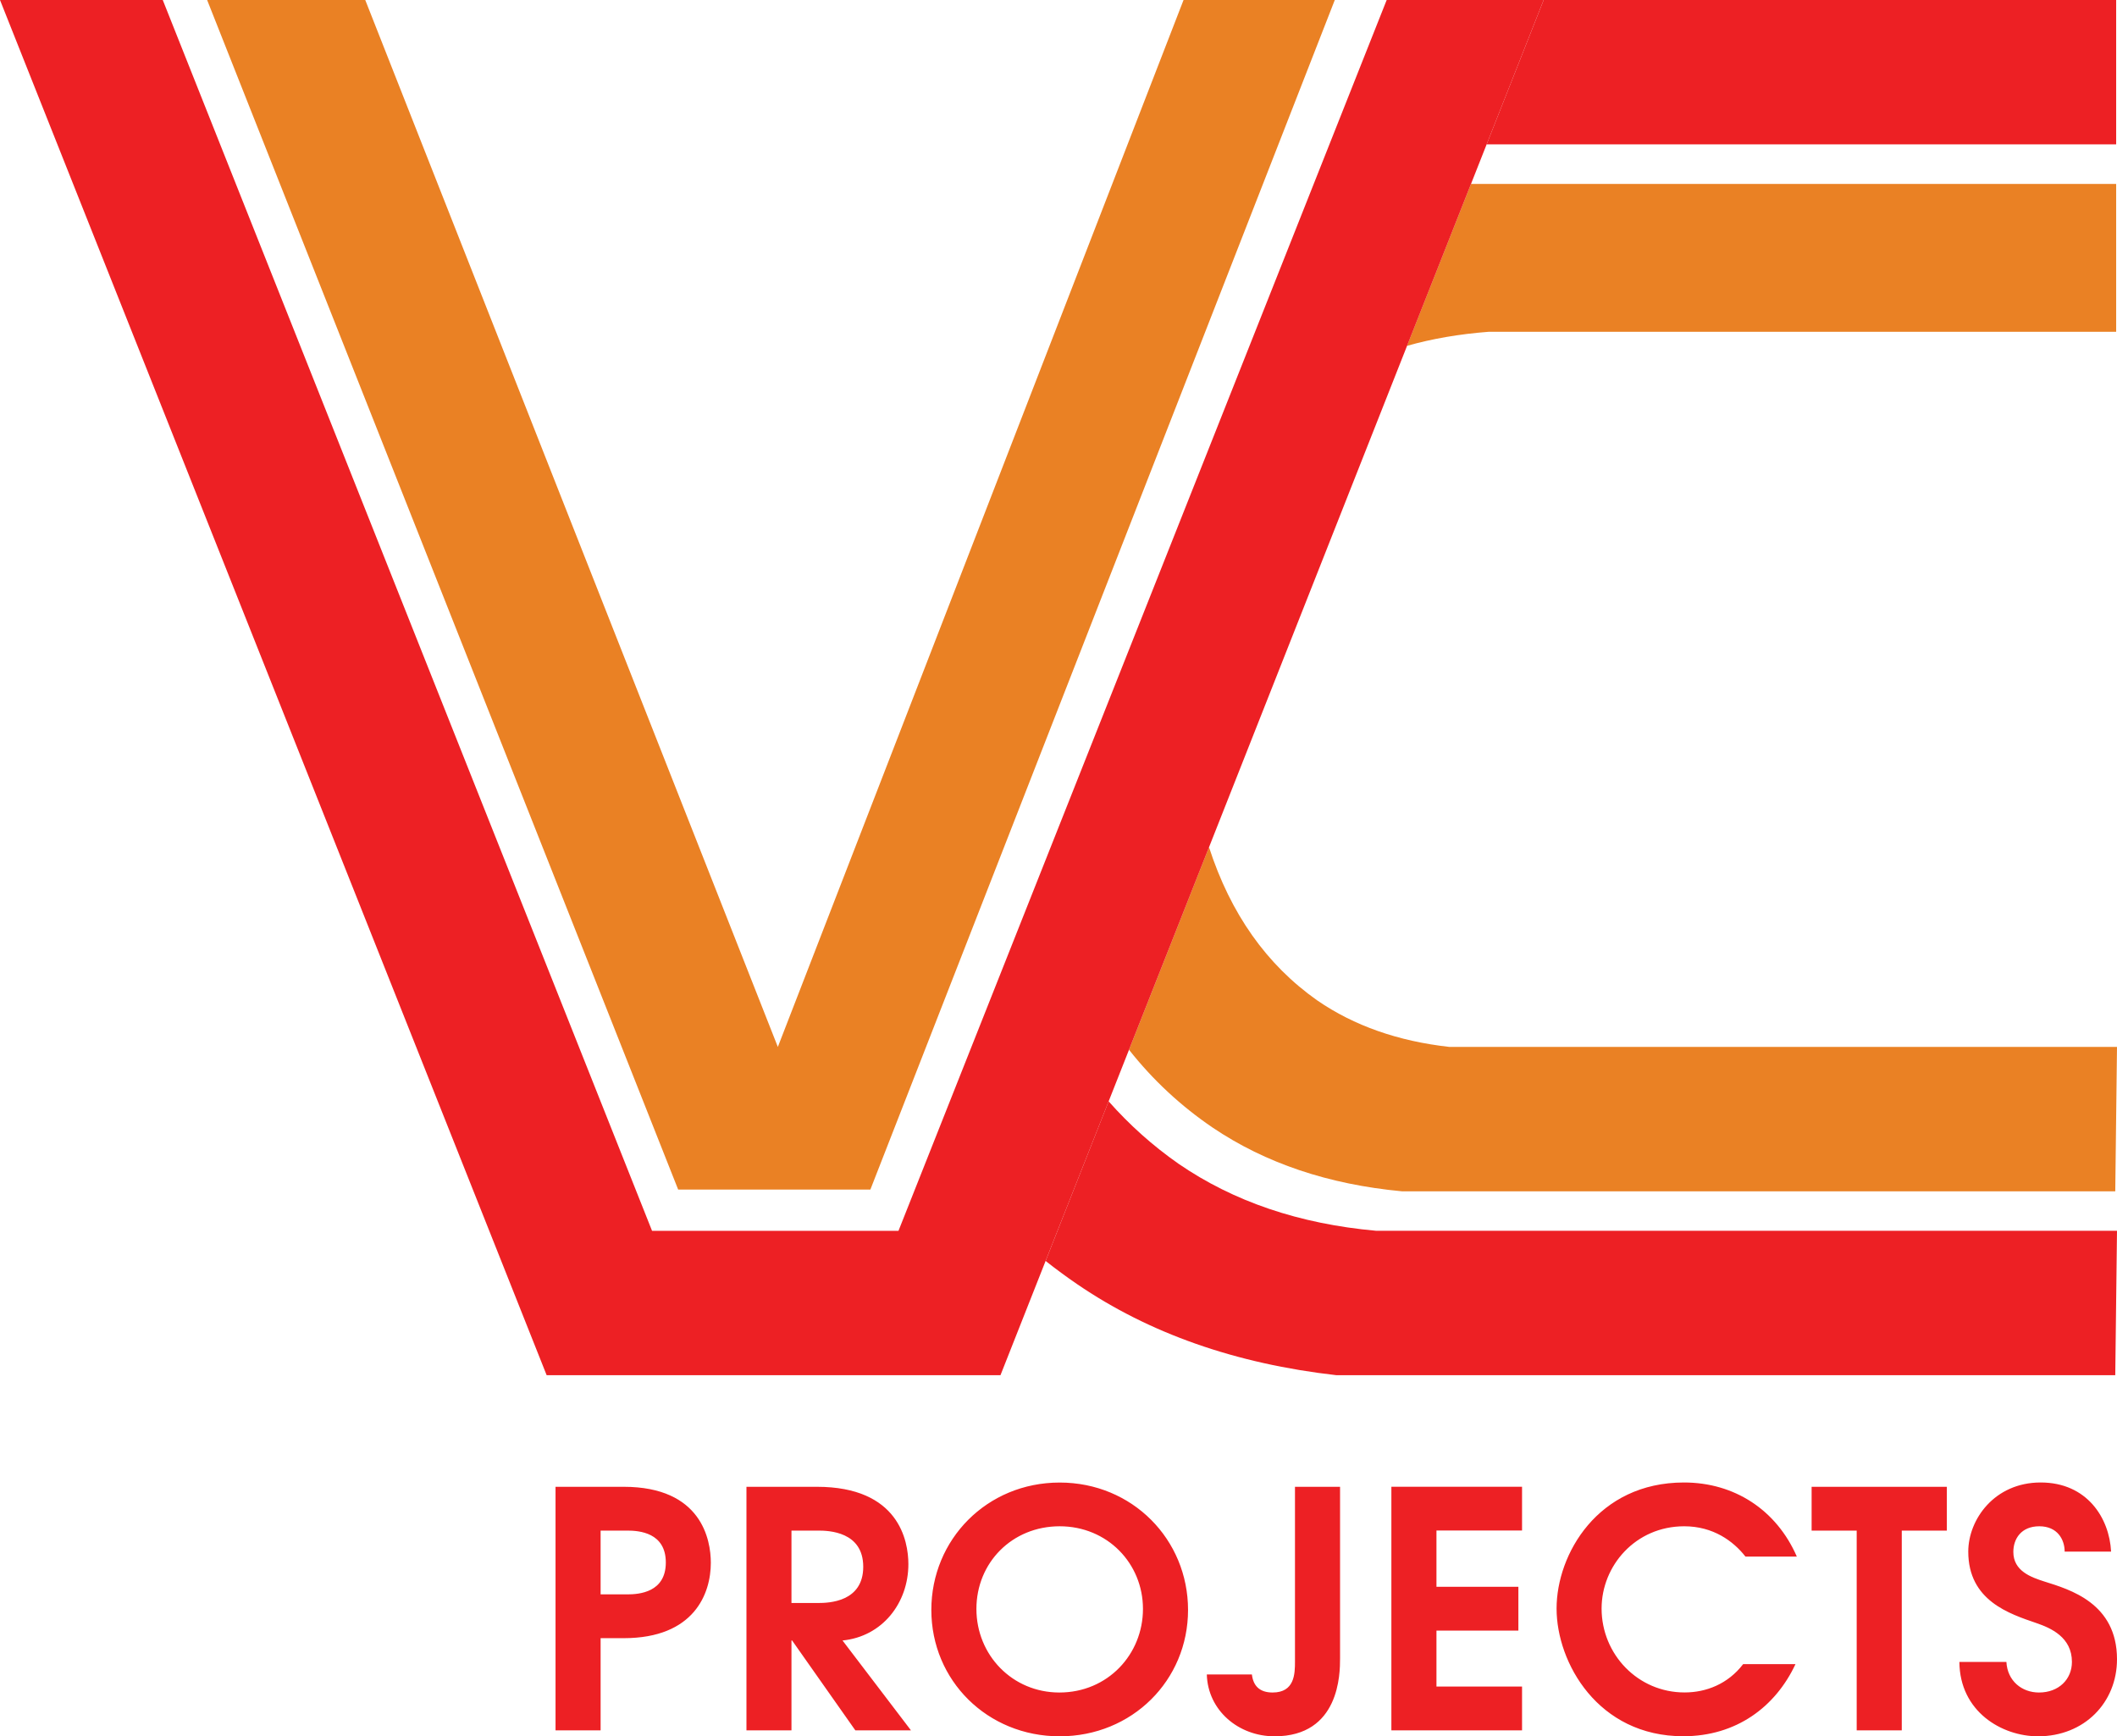 <?xml version="1.0" encoding="UTF-8"?>
<svg id="Layer_1" data-name="Layer 1" xmlns="http://www.w3.org/2000/svg" viewBox="0 0 329.21 270">
  <defs>
    <style>
      .cls-1, .cls-2 {
        fill: #ea8124;
      }

      .cls-1, .cls-2, .cls-3, .cls-4 {
        stroke-width: 0px;
      }

      .cls-2, .cls-4 {
        fill-rule: evenodd;
      }

      .cls-3, .cls-4 {
        fill: #ed2024;
      }
    </style>
  </defs>
  <path class="cls-3" d="m304.7,258.43c.05,7.73,6.6,11.57,12.23,11.57,7.22,0,12.28-5.27,12.28-11.98,0-8.75-7.37-10.85-11.26-12.08-2.1-.67-4.86-1.64-4.86-4.61,0-2.05,1.23-3.99,4.04-3.99s3.94,2.05,3.94,3.94h7.22c-.26-5.22-3.74-10.75-10.95-10.75s-11.26,5.78-11.26,10.75c0,7.63,6.4,9.67,10.59,11.11,2.25.77,5.53,2.2,5.53,6.04,0,2.71-2.05,4.76-5.12,4.76-2.66,0-4.91-1.79-5.07-4.76h-7.32Zm-15.97,10.64h7.01v-31.06h7.01v-6.81h-21.03v6.81h7.01v31.06Zm-9.31-27.02c-3.17-7.27-9.72-11.52-17.55-11.52-13.41,0-19.81,11.16-19.81,19.6s6.45,19.86,19.7,19.86c8.24,0,14.33-4.55,17.45-11.21h-8.14c-2.35,3.07-5.73,4.4-9.11,4.4-7.27,0-12.9-5.94-12.9-13.05,0-6.65,5.27-12.79,12.85-12.79,4.5,0,7.63,2.3,9.52,4.71h7.98Zm-63.05,27.02h20.32v-6.81h-13.31v-8.7h12.74v-6.81h-12.74v-8.75h13.31v-6.81h-20.32v37.87Zm-7.98-37.87h-7.01v27.18c0,1.89-.05,4.81-3.48,4.81-2.05,0-3.02-1.07-3.22-2.81h-7.01c.15,5.58,4.91,9.62,10.54,9.62,10.13,0,10.18-9.78,10.18-12.08v-26.71Zm-43.65,31.99c-7.32,0-12.9-5.83-12.9-13s5.53-12.85,12.95-12.85,12.95,5.78,12.95,12.85-5.48,13-13,13Zm.05-32.65c-11.31,0-19.96,8.85-19.96,19.81s8.7,19.65,19.96,19.65,19.96-8.7,19.96-19.65-8.65-19.81-19.96-19.81Zm-41.71,7.47h4.15c1.64,0,7.01.15,7.01,5.63s-5.37,5.63-7.01,5.63h-4.15v-11.26Zm-7.01,31.06h7.01v-13.97h.1l9.83,13.97h8.65l-10.64-13.97c6.19-.61,10.24-5.83,10.24-11.87,0-3.63-1.48-12.03-14.23-12.03h-10.95v37.87Zm-22.67-31.06h4.15c1.84,0,5.99.31,5.99,4.96s-4.15,4.96-5.99,4.96h-4.15v-9.93Zm-7.01,31.06h7.01v-14.33h3.58c11,0,13.56-6.96,13.56-11.72,0-3.58-1.43-11.82-13.56-11.82h-10.59v37.87Z"/>
  <g>
    <path class="cls-2" d="m228.75,28.6h100.33v22.99h-97.53c-4.61.35-8.85,1.08-12.75,2.19l9.95-25.18Z"/>
    <path class="cls-2" d="m328.94,185.25h-110.94c-11.41-1.07-21.21-4.37-29.4-9.89-4.98-3.38-9.33-7.43-13.03-12.12l12.44-31.5c3.35,10.35,8.96,18.29,16.85,23.84,5.7,3.92,12.56,6.33,20.54,7.22h103.81l-.27,22.45Z"/>
    <polygon class="cls-4" points="240.05 0 329.08 0 329.08 22.45 231.18 22.45 240.05 0"/>
    <path class="cls-4" d="m328.94,213.85h-121.09c-15.68-1.78-29.14-6.5-40.36-14.17-1.68-1.15-3.31-2.35-4.89-3.6l9.8-24.82c3.23,3.65,6.84,6.89,10.86,9.7,8.55,5.88,18.8,9.36,30.74,10.43h115.21l-.27,22.45Z"/>
    <polygon class="cls-1" points="32.21 0 105.46 184.98 135.35 184.98 207.57 0 184.05 0 120.96 162.8 56.8 0 32.21 0"/>
    <polygon class="cls-3" points="85.01 213.85 0 0 25.31 0 101.4 191.4 139.72 191.4 215.64 0 240.05 0 155.58 213.85 85.01 213.85"/>
  </g>
</svg>